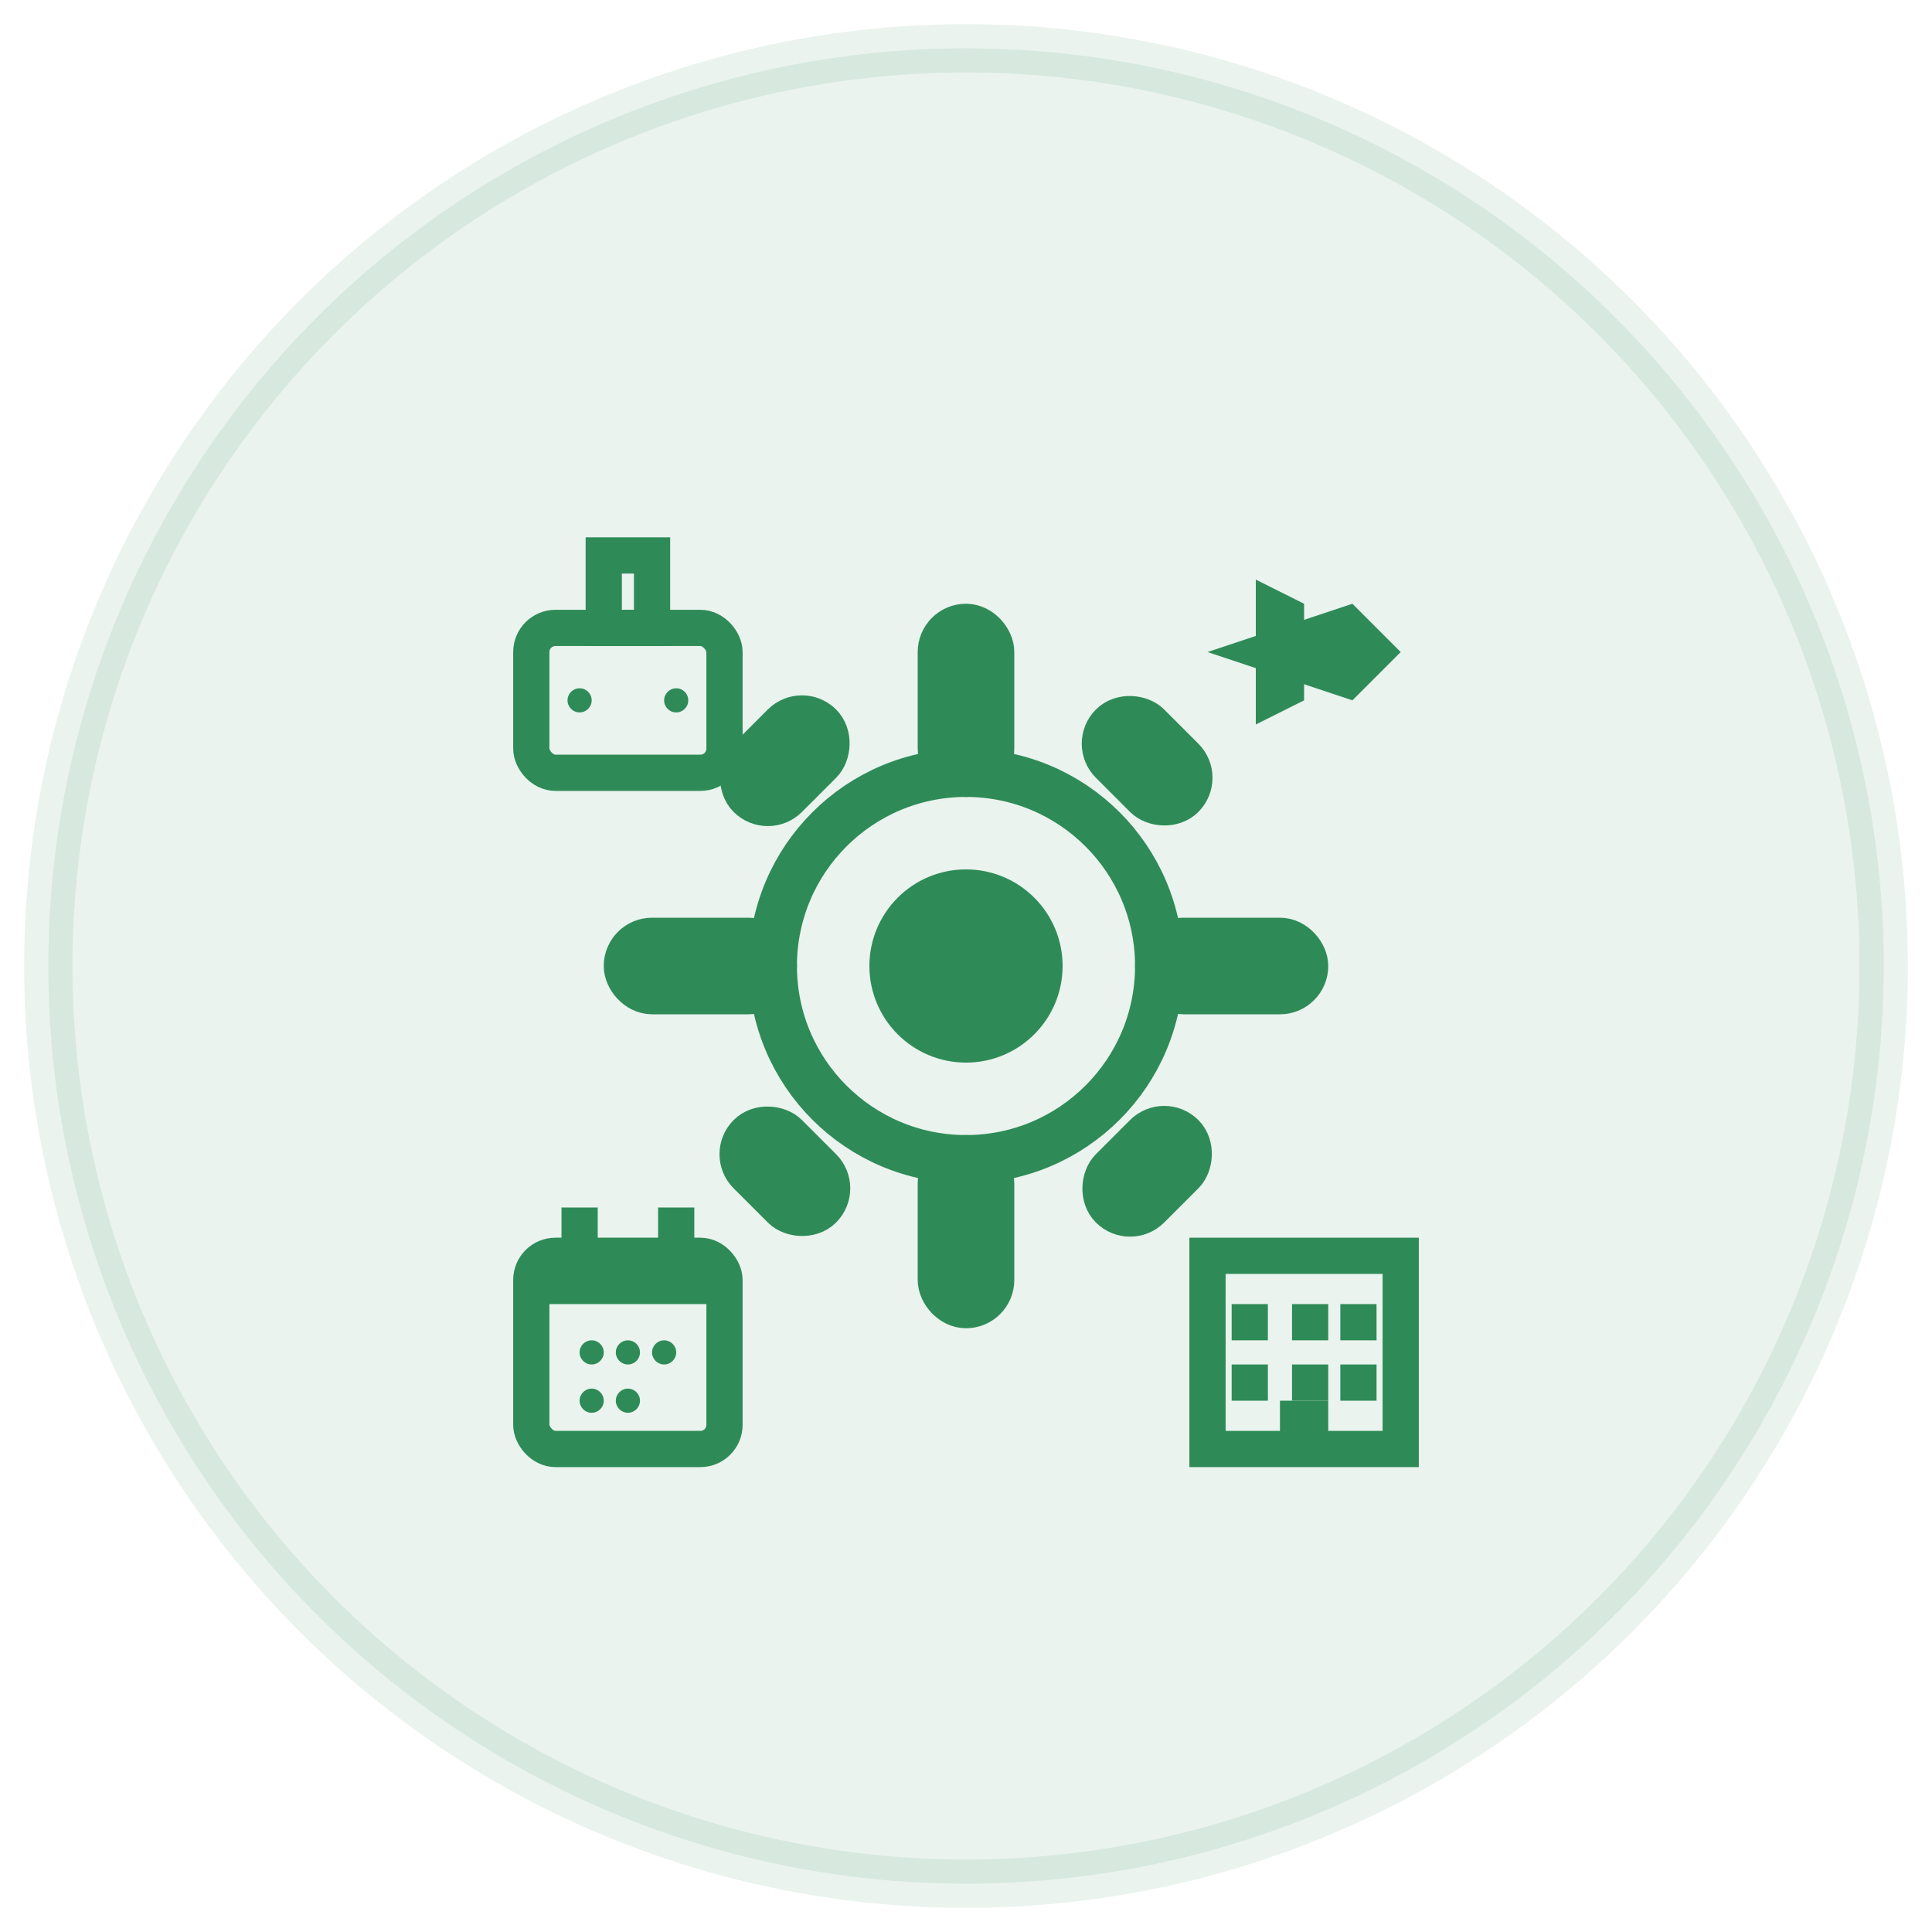<svg width="80" height="80" viewBox="0 0 80 80" fill="none" xmlns="http://www.w3.org/2000/svg">
  <!-- Background circle -->
  <circle cx="40" cy="40" r="38" fill="#2E8B57" opacity="0.1" stroke="#2E8B57" stroke-width="2"/>
  
  <!-- Main service/settings icon -->
  <g transform="translate(20, 20)">
    <!-- Central gear -->
    <circle cx="20" cy="20" r="8" fill="none" stroke="#2E8B57" stroke-width="2"/>
    <circle cx="20" cy="20" r="4" fill="#2E8B57"/>
    
    <!-- Gear teeth -->
    <g stroke="#2E8B57" stroke-width="2" fill="#2E8B57">
      <rect x="19" y="6" width="2" height="6" rx="1"/>
      <rect x="19" y="28" width="2" height="6" rx="1"/>
      <rect x="6" y="19" width="6" height="2" rx="1"/>
      <rect x="28" y="19" width="6" height="2" rx="1"/>
      
      <!-- Diagonal teeth -->
      <rect x="11.5" y="9.5" width="2" height="4" rx="1" transform="rotate(45 12.5 11.5)"/>
      <rect x="26.5" y="9.5" width="2" height="4" rx="1" transform="rotate(-45 27.5 11.5)"/>
      <rect x="11.5" y="26.5" width="2" height="4" rx="1" transform="rotate(-45 12.5 28.5)"/>
      <rect x="26.5" y="26.5" width="2" height="4" rx="1" transform="rotate(45 27.5 28.5)"/>
    </g>
    
    <!-- Service symbols around the gear -->
    <!-- Suitcase -->
    <g transform="translate(2, 2)">
      <rect x="0" y="4" width="8" height="6" rx="1" fill="none" stroke="#2E8B57" stroke-width="1.5"/>
      <rect x="3" y="1" width="2" height="3" fill="none" stroke="#2E8B57" stroke-width="1.5"/>
      <circle cx="2" cy="7" r="0.5" fill="#2E8B57"/>
      <circle cx="6" cy="7" r="0.5" fill="#2E8B57"/>
    </g>
    
    <!-- Airplane -->
    <g transform="translate(30, 3)">
      <path d="M0 4 L6 2 L8 4 L6 6 L0 4 Z" fill="#2E8B57"/>
      <path d="M2 4 L2 1 L4 2 L4 4" fill="#2E8B57"/>
      <path d="M2 4 L2 7 L4 6 L4 4" fill="#2E8B57"/>
    </g>
    
    <!-- Hotel/Building -->
    <g transform="translate(30, 30)">
      <rect x="0" y="2" width="8" height="8" fill="none" stroke="#2E8B57" stroke-width="1.5"/>
      <rect x="1" y="4" width="1.5" height="1.5" fill="#2E8B57"/>
      <rect x="3.5" y="4" width="1.5" height="1.5" fill="#2E8B57"/>
      <rect x="5.5" y="4" width="1.5" height="1.5" fill="#2E8B57"/>
      <rect x="1" y="6.5" width="1.5" height="1.5" fill="#2E8B57"/>
      <rect x="3.5" y="6.5" width="1.5" height="1.5" fill="#2E8B57"/>
      <rect x="5.5" y="6.5" width="1.5" height="1.5" fill="#2E8B57"/>
      <rect x="3" y="8" width="2" height="2" fill="#2E8B57"/>
    </g>
    
    <!-- Calendar -->
    <g transform="translate(2, 30)">
      <rect x="0" y="2" width="8" height="8" rx="1" fill="none" stroke="#2E8B57" stroke-width="1.5"/>
      <rect x="0" y="2" width="8" height="2" fill="#2E8B57"/>
      <line x1="2" y1="0" x2="2" y2="3" stroke="#2E8B57" stroke-width="1.5"/>
      <line x1="6" y1="0" x2="6" y2="3" stroke="#2E8B57" stroke-width="1.5"/>
      <circle cx="2.5" cy="6" r="0.5" fill="#2E8B57"/>
      <circle cx="4" cy="6" r="0.5" fill="#2E8B57"/>
      <circle cx="5.5" cy="6" r="0.5" fill="#2E8B57"/>
      <circle cx="2.5" cy="8" r="0.5" fill="#2E8B57"/>
      <circle cx="4" cy="8" r="0.5" fill="#2E8B57"/>
    </g>
  </g>
</svg>
